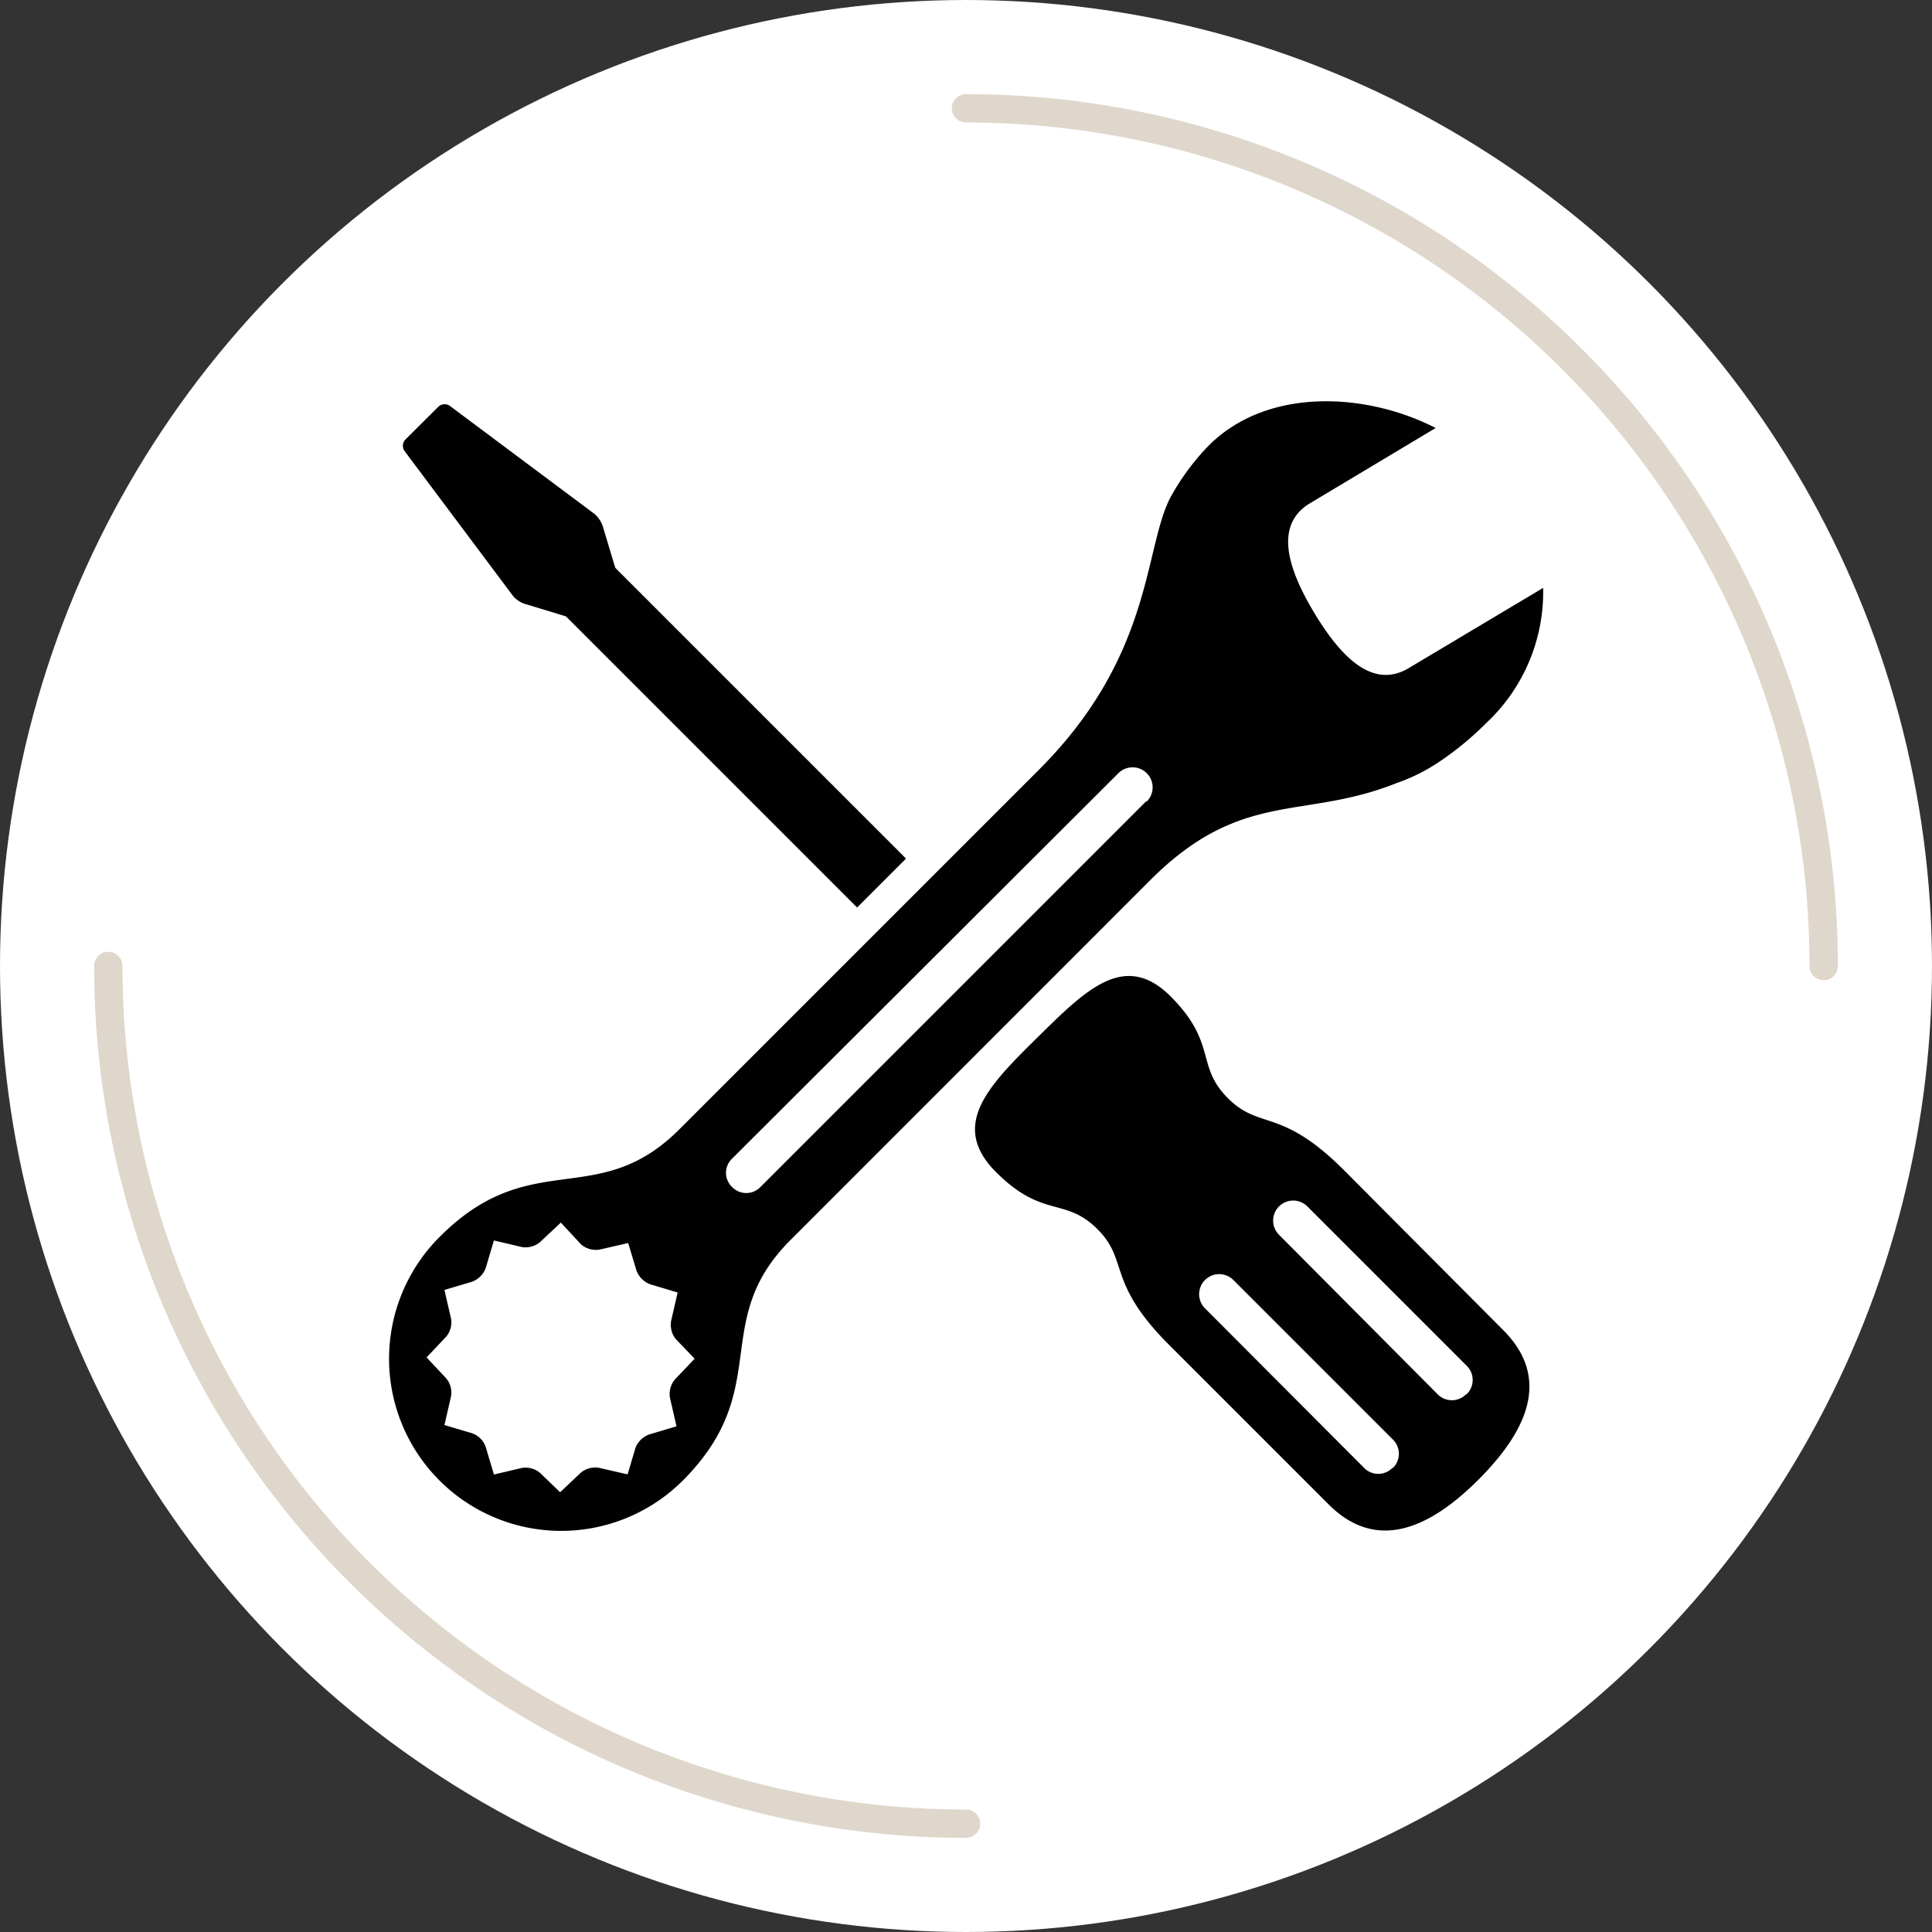<svg xmlns="http://www.w3.org/2000/svg" viewBox="0 0 136.28 136.28"><rect x="0" y="0" width="136.28" height="136.28" fill="#333333" stroke="none"/><defs><style>.cls-1{isolation:isolate;}.cls-2{fill:#fff;}.cls-3{opacity:0.4;mix-blend-mode:overlay;}.cls-4{fill:none;stroke:#ae9a7d;stroke-linecap:round;stroke-linejoin:round;stroke-width:2px;}.cls-5{fill:#010101;}</style></defs><g class="cls-1"><g id="Layer_2" data-name="Layer 2"><g id="Layer_1-2" data-name="Layer 1"><circle class="cls-2" cx="68.14" cy="68.14" r="68.14"/><g class="cls-3"><path class="cls-4" d="M68.14,128.64a60.5,60.5,0,0,1-60.5-60.5"/><path class="cls-4" d="M68.14,7.64a60.5,60.5,0,0,1,60.5,60.5"/></g><path class="cls-5" d="M108.85,41.47l-9.47,5.65c-2.51,1.51-4.75-.69-6.68-3.9s-2.8-6.23-.28-7.73l8.85-5.3c-4.91-2.52-11.87-2.89-16,1.23a16.78,16.78,0,0,0-2.56,3.4C80.64,38.3,81.56,46,73.33,54.25L47.9,79.68C42.13,85.44,37.46,80.77,31,87.26a12.14,12.14,0,0,0,17.17,17.17C54.63,97.94,50,93.27,55.73,87.5L81.15,62.07c6.45-6.44,10.79-4.19,17.38-6.84a12.83,12.83,0,0,0,3-1.5l0,0A22,22,0,0,0,104.84,51,12.65,12.65,0,0,0,108.85,41.47ZM47.61,97.3a1.6,1.6,0,0,0-.35,1.31l.46,2-1.91.57a1.6,1.6,0,0,0-1,1L44.27,104l-2-.46a1.6,1.6,0,0,0-1.31.35l-1.45,1.37L38.1,103.9a1.59,1.59,0,0,0-1.31-.35l-1.95.46-.57-1.92a1.57,1.57,0,0,0-1-1l-1.92-.57.46-2a1.56,1.56,0,0,0-.35-1.31l-1.37-1.46,1.37-1.45a1.56,1.56,0,0,0,.35-1.31l-.46-2,1.92-.57a1.63,1.63,0,0,0,1-1l.57-1.92,1.95.46a1.59,1.59,0,0,0,1.31-.35l1.46-1.37L41,87.79a1.6,1.6,0,0,0,1.31.35l2-.46.58,1.92a1.63,1.63,0,0,0,1,1l1.91.57-.46,2a1.6,1.6,0,0,0,.35,1.31L49,95.84ZM80.86,56.51,53.64,83.73a1.39,1.39,0,0,1-2,0,1.38,1.38,0,0,1,0-2L78.89,54.54a1.39,1.39,0,0,1,2,2Z"/><path class="cls-5" d="M106,93.79,94.79,82.53c-4.46-4.45-5.9-2.79-8.18-5.07s-.74-3.85-4-7.14-6-.52-9.46,2.89-6.18,6.18-2.89,9.47,4.85,1.74,7.13,4,.62,3.73,5.08,8.19l11.25,11.25c3.41,3.41,7.18,1.65,10.59-1.77S109.45,97.2,106,93.79Zm-7.78,9.75a1.39,1.39,0,0,1-2,0L85,92.29a1.4,1.4,0,0,1,2-2l11.25,11.25A1.4,1.4,0,0,1,98.26,103.54Zm5.19-5.19a1.4,1.4,0,0,1-2,0L90.22,87.1a1.4,1.4,0,0,1,2-2l11.25,11.25A1.4,1.4,0,0,1,103.45,98.35Z"/><rect class="cls-5" x="47.79" y="33.42" width="4.88" height="33.82" transform="translate(-20.88 50.26) rotate(-45)"/><path class="cls-5" d="M43.19,41a1,1,0,0,0,.22-.91l-.9-3a2,2,0,0,0-.59-.85L31.73,28.63a.64.64,0,0,0-.81.06L28.6,31a.64.64,0,0,0-.06.82L36.16,42a1.79,1.79,0,0,0,.84.59l3,.91a1,1,0,0,0,.9-.23Z"/></g></g></g></svg>